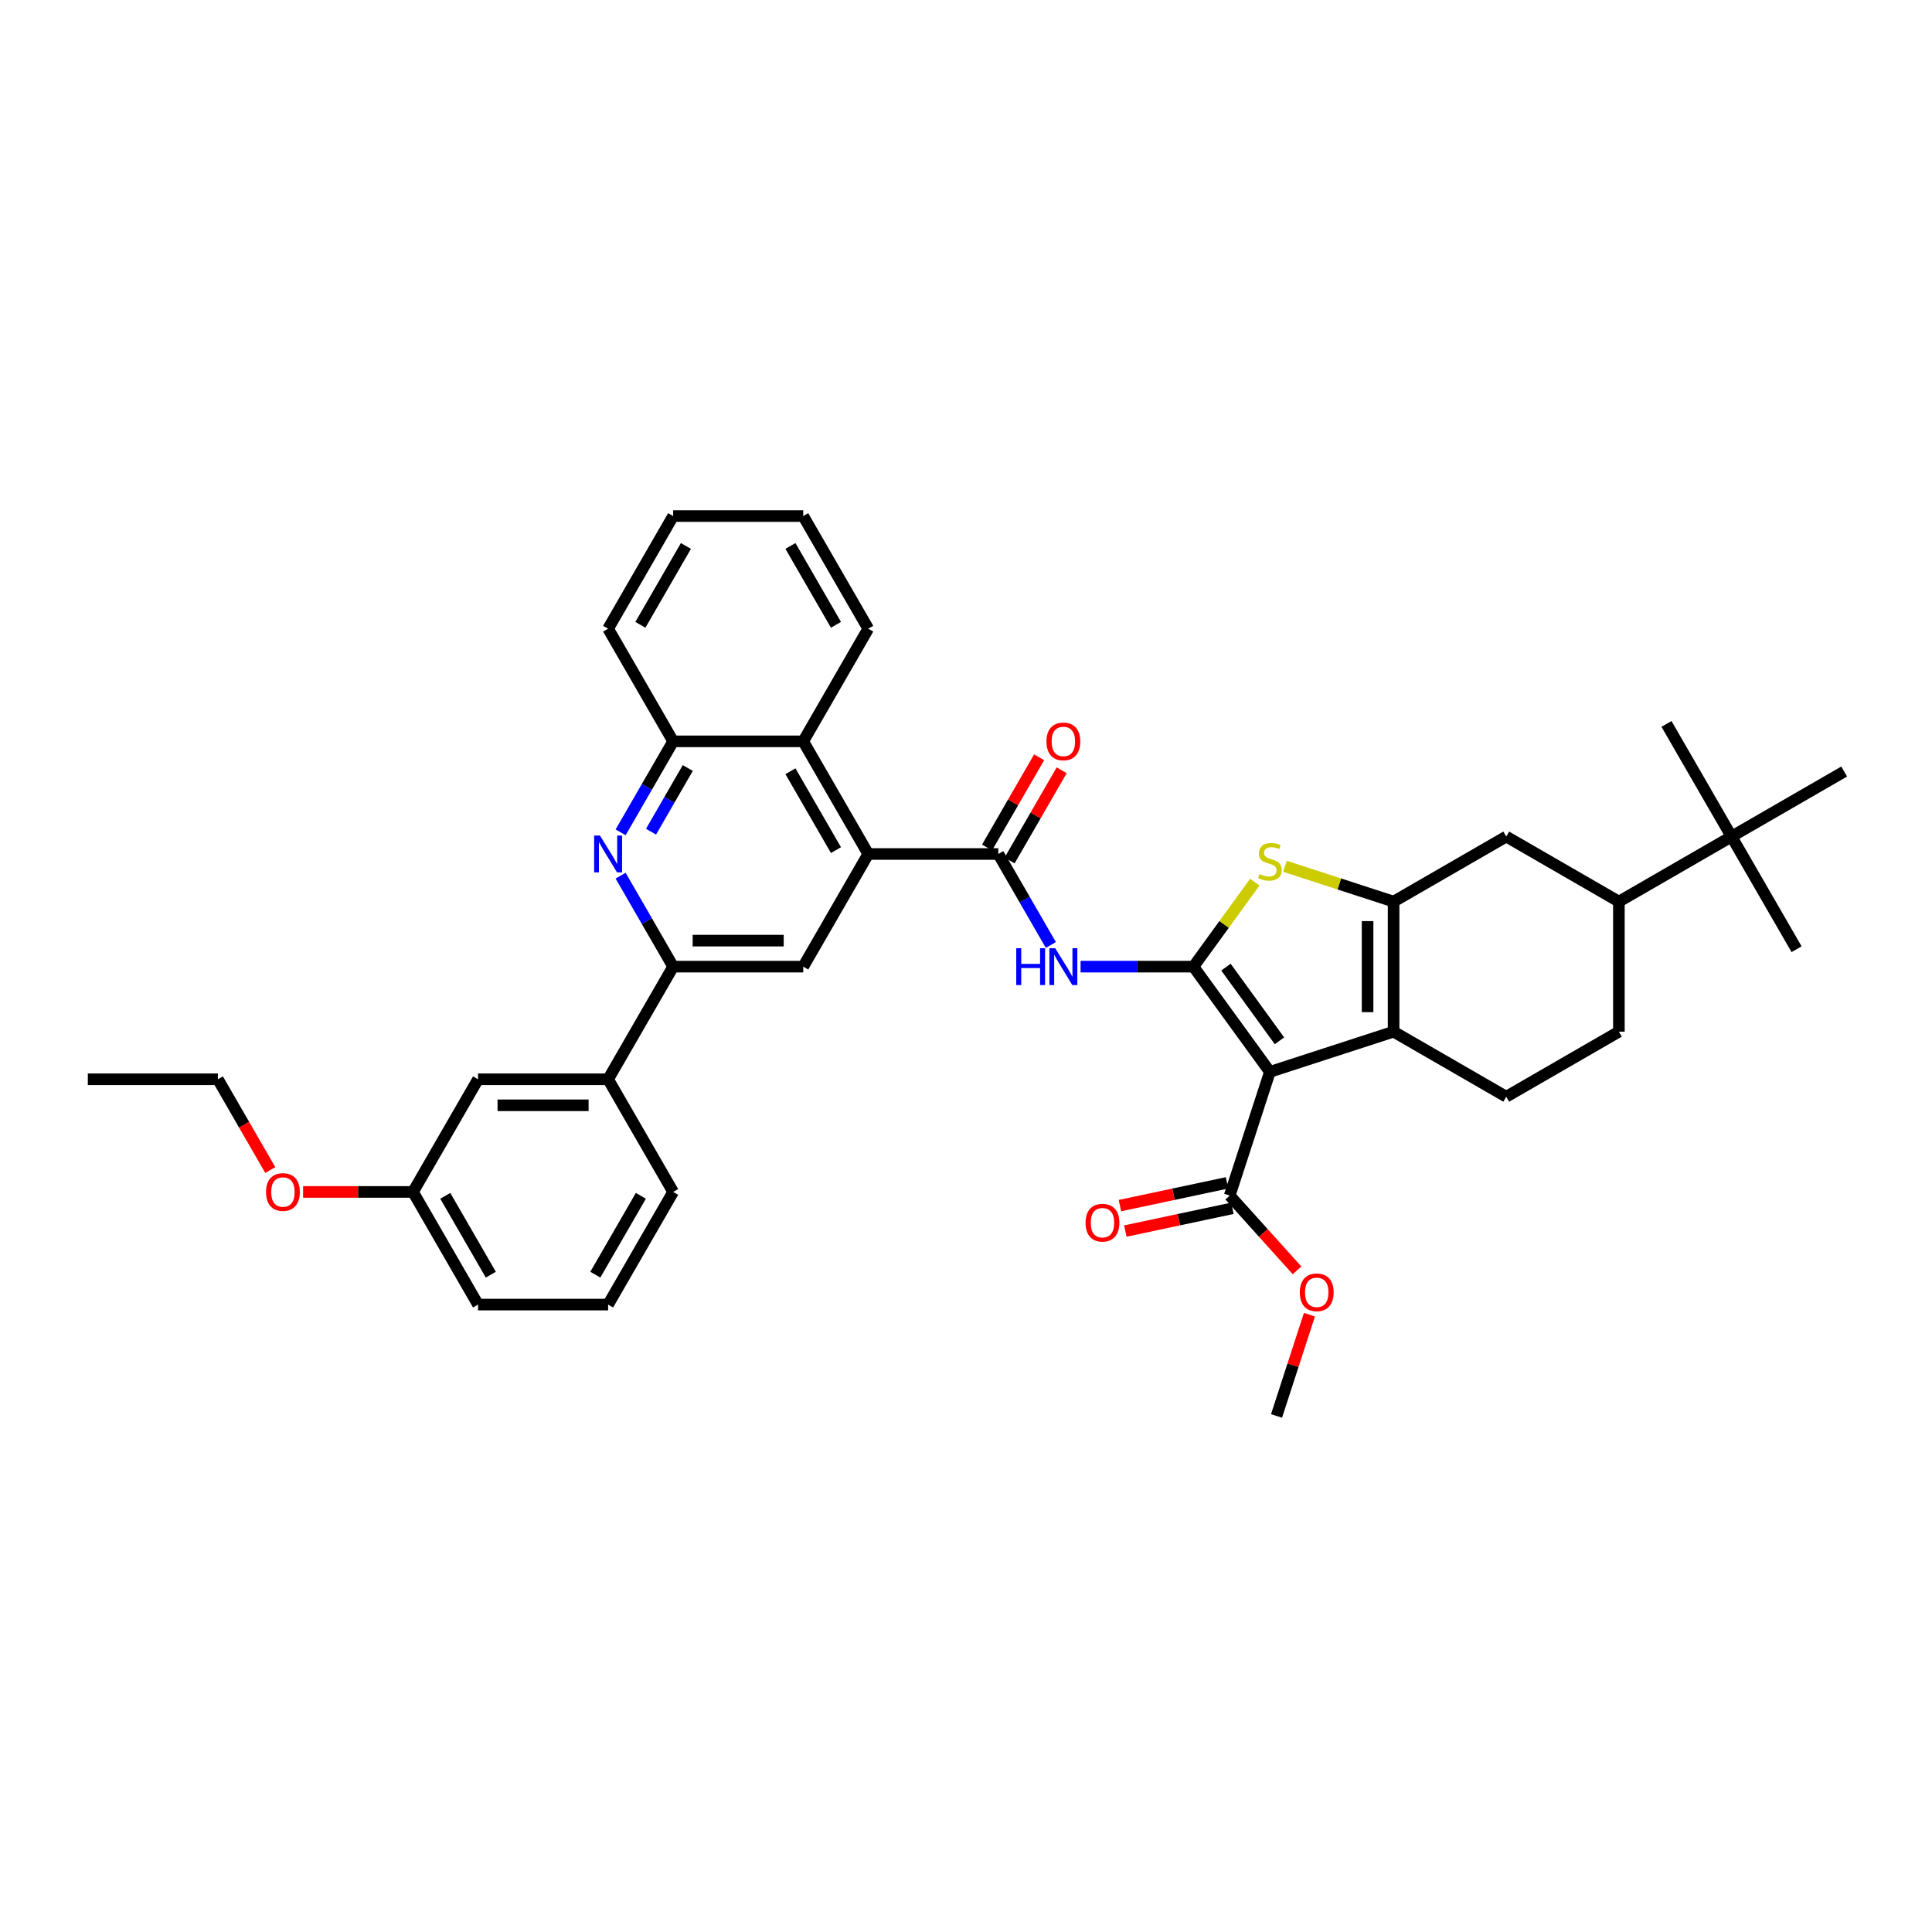 <?xml version='1.0' encoding='iso-8859-1'?>
<svg version='1.1' baseProfile='full'
              xmlns='http://www.w3.org/2000/svg'
                      xmlns:rdkit='http://www.rdkit.org/xml'
                      xmlns:xlink='http://www.w3.org/1999/xlink'
                  xml:space='preserve'
width='1000px' height='1000px' viewBox='0 0 1000 1000'>
<!-- END OF HEADER -->
<rect style='opacity:1.0;fill:#FFFFFF;stroke:none' width='1000' height='1000' x='0' y='0'> </rect>
<path class='bond-0' d='M 617.72,500.331 L 657.293,554.798' style='fill:none;fill-rule:evenodd;stroke:#000000;stroke-width:6px;stroke-linecap:butt;stroke-linejoin:miter;stroke-opacity:1' />
<path class='bond-0' d='M 634.55,500.586 L 662.251,538.713' style='fill:none;fill-rule:evenodd;stroke:#000000;stroke-width:6px;stroke-linecap:butt;stroke-linejoin:miter;stroke-opacity:1' />
<path class='bond-3' d='M 617.72,500.331 L 633.609,478.462' style='fill:none;fill-rule:evenodd;stroke:#000000;stroke-width:6px;stroke-linecap:butt;stroke-linejoin:miter;stroke-opacity:1' />
<path class='bond-3' d='M 633.609,478.462 L 649.497,456.594' style='fill:none;fill-rule:evenodd;stroke:#CCCC00;stroke-width:6px;stroke-linecap:butt;stroke-linejoin:miter;stroke-opacity:1' />
<path class='bond-4' d='M 617.72,500.331 L 588.515,500.331' style='fill:none;fill-rule:evenodd;stroke:#000000;stroke-width:6px;stroke-linecap:butt;stroke-linejoin:miter;stroke-opacity:1' />
<path class='bond-4' d='M 588.515,500.331 L 559.309,500.331' style='fill:none;fill-rule:evenodd;stroke:#0000FF;stroke-width:6px;stroke-linecap:butt;stroke-linejoin:miter;stroke-opacity:1' />
<path class='bond-2' d='M 657.293,554.798 L 721.323,533.993' style='fill:none;fill-rule:evenodd;stroke:#000000;stroke-width:6px;stroke-linecap:butt;stroke-linejoin:miter;stroke-opacity:1' />
<path class='bond-9' d='M 657.293,554.798 L 636.489,618.828' style='fill:none;fill-rule:evenodd;stroke:#000000;stroke-width:6px;stroke-linecap:butt;stroke-linejoin:miter;stroke-opacity:1' />
<path class='bond-1' d='M 721.323,466.668 L 693.206,457.532' style='fill:none;fill-rule:evenodd;stroke:#000000;stroke-width:6px;stroke-linecap:butt;stroke-linejoin:miter;stroke-opacity:1' />
<path class='bond-1' d='M 693.206,457.532 L 665.089,448.397' style='fill:none;fill-rule:evenodd;stroke:#CCCC00;stroke-width:6px;stroke-linecap:butt;stroke-linejoin:miter;stroke-opacity:1' />
<path class='bond-13' d='M 721.323,466.668 L 779.629,433.005' style='fill:none;fill-rule:evenodd;stroke:#000000;stroke-width:6px;stroke-linecap:butt;stroke-linejoin:miter;stroke-opacity:1' />
<path class='bond-38' d='M 721.323,466.668 L 721.323,533.993' style='fill:none;fill-rule:evenodd;stroke:#000000;stroke-width:6px;stroke-linecap:butt;stroke-linejoin:miter;stroke-opacity:1' />
<path class='bond-38' d='M 707.858,476.767 L 707.858,523.895' style='fill:none;fill-rule:evenodd;stroke:#000000;stroke-width:6px;stroke-linecap:butt;stroke-linejoin:miter;stroke-opacity:1' />
<path class='bond-14' d='M 721.323,533.993 L 779.629,567.656' style='fill:none;fill-rule:evenodd;stroke:#000000;stroke-width:6px;stroke-linecap:butt;stroke-linejoin:miter;stroke-opacity:1' />
<path class='bond-5' d='M 543.919,489.114 L 530.326,465.57' style='fill:none;fill-rule:evenodd;stroke:#0000FF;stroke-width:6px;stroke-linecap:butt;stroke-linejoin:miter;stroke-opacity:1' />
<path class='bond-5' d='M 530.326,465.57 L 516.732,442.025' style='fill:none;fill-rule:evenodd;stroke:#000000;stroke-width:6px;stroke-linecap:butt;stroke-linejoin:miter;stroke-opacity:1' />
<path class='bond-6' d='M 516.732,442.025 L 449.407,442.025' style='fill:none;fill-rule:evenodd;stroke:#000000;stroke-width:6px;stroke-linecap:butt;stroke-linejoin:miter;stroke-opacity:1' />
<path class='bond-18' d='M 522.563,445.392 L 536.04,422.049' style='fill:none;fill-rule:evenodd;stroke:#000000;stroke-width:6px;stroke-linecap:butt;stroke-linejoin:miter;stroke-opacity:1' />
<path class='bond-18' d='M 536.04,422.049 L 549.516,398.706' style='fill:none;fill-rule:evenodd;stroke:#FF0000;stroke-width:6px;stroke-linecap:butt;stroke-linejoin:miter;stroke-opacity:1' />
<path class='bond-18' d='M 510.902,438.659 L 524.379,415.316' style='fill:none;fill-rule:evenodd;stroke:#000000;stroke-width:6px;stroke-linecap:butt;stroke-linejoin:miter;stroke-opacity:1' />
<path class='bond-18' d='M 524.379,415.316 L 537.855,391.974' style='fill:none;fill-rule:evenodd;stroke:#FF0000;stroke-width:6px;stroke-linecap:butt;stroke-linejoin:miter;stroke-opacity:1' />
<path class='bond-10' d='M 449.407,442.025 L 415.744,500.331' style='fill:none;fill-rule:evenodd;stroke:#000000;stroke-width:6px;stroke-linecap:butt;stroke-linejoin:miter;stroke-opacity:1' />
<path class='bond-11' d='M 449.407,442.025 L 415.744,383.72' style='fill:none;fill-rule:evenodd;stroke:#000000;stroke-width:6px;stroke-linecap:butt;stroke-linejoin:miter;stroke-opacity:1' />
<path class='bond-11' d='M 432.696,440.012 L 409.132,399.198' style='fill:none;fill-rule:evenodd;stroke:#000000;stroke-width:6px;stroke-linecap:butt;stroke-linejoin:miter;stroke-opacity:1' />
<path class='bond-7' d='M 321.232,430.809 L 334.825,407.264' style='fill:none;fill-rule:evenodd;stroke:#0000FF;stroke-width:6px;stroke-linecap:butt;stroke-linejoin:miter;stroke-opacity:1' />
<path class='bond-7' d='M 334.825,407.264 L 348.419,383.72' style='fill:none;fill-rule:evenodd;stroke:#000000;stroke-width:6px;stroke-linecap:butt;stroke-linejoin:miter;stroke-opacity:1' />
<path class='bond-7' d='M 336.971,430.478 L 346.486,413.997' style='fill:none;fill-rule:evenodd;stroke:#0000FF;stroke-width:6px;stroke-linecap:butt;stroke-linejoin:miter;stroke-opacity:1' />
<path class='bond-7' d='M 346.486,413.997 L 356.002,397.516' style='fill:none;fill-rule:evenodd;stroke:#000000;stroke-width:6px;stroke-linecap:butt;stroke-linejoin:miter;stroke-opacity:1' />
<path class='bond-40' d='M 321.232,453.242 L 334.825,476.786' style='fill:none;fill-rule:evenodd;stroke:#0000FF;stroke-width:6px;stroke-linecap:butt;stroke-linejoin:miter;stroke-opacity:1' />
<path class='bond-40' d='M 334.825,476.786 L 348.419,500.331' style='fill:none;fill-rule:evenodd;stroke:#000000;stroke-width:6px;stroke-linecap:butt;stroke-linejoin:miter;stroke-opacity:1' />
<path class='bond-8' d='M 348.419,500.331 L 415.744,500.331' style='fill:none;fill-rule:evenodd;stroke:#000000;stroke-width:6px;stroke-linecap:butt;stroke-linejoin:miter;stroke-opacity:1' />
<path class='bond-8' d='M 358.518,486.866 L 405.645,486.866' style='fill:none;fill-rule:evenodd;stroke:#000000;stroke-width:6px;stroke-linecap:butt;stroke-linejoin:miter;stroke-opacity:1' />
<path class='bond-16' d='M 348.419,500.331 L 314.756,558.636' style='fill:none;fill-rule:evenodd;stroke:#000000;stroke-width:6px;stroke-linecap:butt;stroke-linejoin:miter;stroke-opacity:1' />
<path class='bond-20' d='M 635.089,612.243 L 607.379,618.133' style='fill:none;fill-rule:evenodd;stroke:#000000;stroke-width:6px;stroke-linecap:butt;stroke-linejoin:miter;stroke-opacity:1' />
<path class='bond-20' d='M 607.379,618.133 L 579.67,624.023' style='fill:none;fill-rule:evenodd;stroke:#FF0000;stroke-width:6px;stroke-linecap:butt;stroke-linejoin:miter;stroke-opacity:1' />
<path class='bond-20' d='M 637.888,625.414 L 610.179,631.304' style='fill:none;fill-rule:evenodd;stroke:#000000;stroke-width:6px;stroke-linecap:butt;stroke-linejoin:miter;stroke-opacity:1' />
<path class='bond-20' d='M 610.179,631.304 L 582.47,637.193' style='fill:none;fill-rule:evenodd;stroke:#FF0000;stroke-width:6px;stroke-linecap:butt;stroke-linejoin:miter;stroke-opacity:1' />
<path class='bond-22' d='M 636.489,618.828 L 653.915,638.183' style='fill:none;fill-rule:evenodd;stroke:#000000;stroke-width:6px;stroke-linecap:butt;stroke-linejoin:miter;stroke-opacity:1' />
<path class='bond-22' d='M 653.915,638.183 L 671.342,657.537' style='fill:none;fill-rule:evenodd;stroke:#FF0000;stroke-width:6px;stroke-linecap:butt;stroke-linejoin:miter;stroke-opacity:1' />
<path class='bond-12' d='M 415.744,383.72 L 348.419,383.72' style='fill:none;fill-rule:evenodd;stroke:#000000;stroke-width:6px;stroke-linecap:butt;stroke-linejoin:miter;stroke-opacity:1' />
<path class='bond-25' d='M 415.744,383.72 L 449.407,325.414' style='fill:none;fill-rule:evenodd;stroke:#000000;stroke-width:6px;stroke-linecap:butt;stroke-linejoin:miter;stroke-opacity:1' />
<path class='bond-27' d='M 348.419,383.72 L 314.756,325.414' style='fill:none;fill-rule:evenodd;stroke:#000000;stroke-width:6px;stroke-linecap:butt;stroke-linejoin:miter;stroke-opacity:1' />
<path class='bond-15' d='M 779.629,433.005 L 837.934,466.668' style='fill:none;fill-rule:evenodd;stroke:#000000;stroke-width:6px;stroke-linecap:butt;stroke-linejoin:miter;stroke-opacity:1' />
<path class='bond-19' d='M 779.629,567.656 L 837.934,533.993' style='fill:none;fill-rule:evenodd;stroke:#000000;stroke-width:6px;stroke-linecap:butt;stroke-linejoin:miter;stroke-opacity:1' />
<path class='bond-17' d='M 837.934,466.668 L 896.24,433.005' style='fill:none;fill-rule:evenodd;stroke:#000000;stroke-width:6px;stroke-linecap:butt;stroke-linejoin:miter;stroke-opacity:1' />
<path class='bond-39' d='M 837.934,466.668 L 837.934,533.993' style='fill:none;fill-rule:evenodd;stroke:#000000;stroke-width:6px;stroke-linecap:butt;stroke-linejoin:miter;stroke-opacity:1' />
<path class='bond-21' d='M 314.756,558.636 L 247.431,558.636' style='fill:none;fill-rule:evenodd;stroke:#000000;stroke-width:6px;stroke-linecap:butt;stroke-linejoin:miter;stroke-opacity:1' />
<path class='bond-21' d='M 304.657,572.101 L 257.53,572.101' style='fill:none;fill-rule:evenodd;stroke:#000000;stroke-width:6px;stroke-linecap:butt;stroke-linejoin:miter;stroke-opacity:1' />
<path class='bond-26' d='M 314.756,558.636 L 348.419,616.942' style='fill:none;fill-rule:evenodd;stroke:#000000;stroke-width:6px;stroke-linecap:butt;stroke-linejoin:miter;stroke-opacity:1' />
<path class='bond-29' d='M 896.24,433.005 L 862.577,374.7' style='fill:none;fill-rule:evenodd;stroke:#000000;stroke-width:6px;stroke-linecap:butt;stroke-linejoin:miter;stroke-opacity:1' />
<path class='bond-30' d='M 896.24,433.005 L 929.903,491.311' style='fill:none;fill-rule:evenodd;stroke:#000000;stroke-width:6px;stroke-linecap:butt;stroke-linejoin:miter;stroke-opacity:1' />
<path class='bond-31' d='M 896.24,433.005 L 954.545,399.343' style='fill:none;fill-rule:evenodd;stroke:#000000;stroke-width:6px;stroke-linecap:butt;stroke-linejoin:miter;stroke-opacity:1' />
<path class='bond-23' d='M 247.431,558.636 L 213.768,616.942' style='fill:none;fill-rule:evenodd;stroke:#000000;stroke-width:6px;stroke-linecap:butt;stroke-linejoin:miter;stroke-opacity:1' />
<path class='bond-34' d='M 677.762,680.481 L 669.248,706.686' style='fill:none;fill-rule:evenodd;stroke:#FF0000;stroke-width:6px;stroke-linecap:butt;stroke-linejoin:miter;stroke-opacity:1' />
<path class='bond-34' d='M 669.248,706.686 L 660.733,732.891' style='fill:none;fill-rule:evenodd;stroke:#000000;stroke-width:6px;stroke-linecap:butt;stroke-linejoin:miter;stroke-opacity:1' />
<path class='bond-24' d='M 213.768,616.942 L 185.323,616.942' style='fill:none;fill-rule:evenodd;stroke:#000000;stroke-width:6px;stroke-linecap:butt;stroke-linejoin:miter;stroke-opacity:1' />
<path class='bond-24' d='M 185.323,616.942 L 156.878,616.942' style='fill:none;fill-rule:evenodd;stroke:#FF0000;stroke-width:6px;stroke-linecap:butt;stroke-linejoin:miter;stroke-opacity:1' />
<path class='bond-42' d='M 213.768,616.942 L 247.431,675.247' style='fill:none;fill-rule:evenodd;stroke:#000000;stroke-width:6px;stroke-linecap:butt;stroke-linejoin:miter;stroke-opacity:1' />
<path class='bond-42' d='M 230.479,618.955 L 254.042,659.769' style='fill:none;fill-rule:evenodd;stroke:#000000;stroke-width:6px;stroke-linecap:butt;stroke-linejoin:miter;stroke-opacity:1' />
<path class='bond-33' d='M 139.905,605.618 L 126.342,582.127' style='fill:none;fill-rule:evenodd;stroke:#FF0000;stroke-width:6px;stroke-linecap:butt;stroke-linejoin:miter;stroke-opacity:1' />
<path class='bond-33' d='M 126.342,582.127 L 112.78,558.636' style='fill:none;fill-rule:evenodd;stroke:#000000;stroke-width:6px;stroke-linecap:butt;stroke-linejoin:miter;stroke-opacity:1' />
<path class='bond-35' d='M 449.407,325.414 L 415.744,267.109' style='fill:none;fill-rule:evenodd;stroke:#000000;stroke-width:6px;stroke-linecap:butt;stroke-linejoin:miter;stroke-opacity:1' />
<path class='bond-35' d='M 432.696,323.401 L 409.132,282.587' style='fill:none;fill-rule:evenodd;stroke:#000000;stroke-width:6px;stroke-linecap:butt;stroke-linejoin:miter;stroke-opacity:1' />
<path class='bond-28' d='M 348.419,616.942 L 314.756,675.247' style='fill:none;fill-rule:evenodd;stroke:#000000;stroke-width:6px;stroke-linecap:butt;stroke-linejoin:miter;stroke-opacity:1' />
<path class='bond-28' d='M 331.708,618.955 L 308.144,659.769' style='fill:none;fill-rule:evenodd;stroke:#000000;stroke-width:6px;stroke-linecap:butt;stroke-linejoin:miter;stroke-opacity:1' />
<path class='bond-41' d='M 314.756,325.414 L 348.419,267.109' style='fill:none;fill-rule:evenodd;stroke:#000000;stroke-width:6px;stroke-linecap:butt;stroke-linejoin:miter;stroke-opacity:1' />
<path class='bond-41' d='M 331.467,323.401 L 355.03,282.587' style='fill:none;fill-rule:evenodd;stroke:#000000;stroke-width:6px;stroke-linecap:butt;stroke-linejoin:miter;stroke-opacity:1' />
<path class='bond-32' d='M 314.756,675.247 L 247.431,675.247' style='fill:none;fill-rule:evenodd;stroke:#000000;stroke-width:6px;stroke-linecap:butt;stroke-linejoin:miter;stroke-opacity:1' />
<path class='bond-36' d='M 112.78,558.636 L 45.455,558.636' style='fill:none;fill-rule:evenodd;stroke:#000000;stroke-width:6px;stroke-linecap:butt;stroke-linejoin:miter;stroke-opacity:1' />
<path class='bond-37' d='M 415.744,267.109 L 348.419,267.109' style='fill:none;fill-rule:evenodd;stroke:#000000;stroke-width:6px;stroke-linecap:butt;stroke-linejoin:miter;stroke-opacity:1' />
<path  class='atom-4' d='M 651.907 452.407
Q 652.123 452.488, 653.011 452.865
Q 653.9 453.242, 654.87 453.485
Q 655.866 453.7, 656.835 453.7
Q 658.64 453.7, 659.69 452.838
Q 660.74 451.95, 660.74 450.415
Q 660.74 449.364, 660.202 448.718
Q 659.69 448.072, 658.882 447.722
Q 658.074 447.372, 656.728 446.968
Q 655.031 446.456, 654.008 445.971
Q 653.011 445.486, 652.284 444.463
Q 651.584 443.44, 651.584 441.716
Q 651.584 439.319, 653.2 437.838
Q 654.843 436.357, 658.074 436.357
Q 660.282 436.357, 662.787 437.407
L 662.168 439.481
Q 659.879 438.538, 658.155 438.538
Q 656.297 438.538, 655.273 439.319
Q 654.25 440.073, 654.277 441.393
Q 654.277 442.416, 654.789 443.036
Q 655.327 443.655, 656.081 444.005
Q 656.862 444.355, 658.155 444.759
Q 659.879 445.298, 660.902 445.836
Q 661.925 446.375, 662.652 447.479
Q 663.406 448.556, 663.406 450.415
Q 663.406 453.054, 661.629 454.481
Q 659.879 455.881, 656.943 455.881
Q 655.247 455.881, 653.954 455.504
Q 652.688 455.154, 651.18 454.535
L 651.907 452.407
' fill='#CCCC00'/>
<path  class='atom-5' d='M 526.01 490.798
L 528.595 490.798
L 528.595 498.903
L 538.344 498.903
L 538.344 490.798
L 540.929 490.798
L 540.929 509.864
L 538.344 509.864
L 538.344 501.058
L 528.595 501.058
L 528.595 509.864
L 526.01 509.864
L 526.01 490.798
' fill='#0000FF'/>
<path  class='atom-5' d='M 546.18 490.798
L 552.428 500.896
Q 553.048 501.893, 554.044 503.697
Q 555.04 505.501, 555.094 505.609
L 555.094 490.798
L 557.626 490.798
L 557.626 509.864
L 555.013 509.864
L 548.308 498.823
Q 547.527 497.53, 546.692 496.049
Q 545.884 494.568, 545.642 494.11
L 545.642 509.864
L 543.164 509.864
L 543.164 490.798
L 546.18 490.798
' fill='#0000FF'/>
<path  class='atom-8' d='M 310.542 432.492
L 316.789 442.591
Q 317.409 443.587, 318.405 445.392
Q 319.402 447.196, 319.455 447.304
L 319.455 432.492
L 321.987 432.492
L 321.987 451.559
L 319.375 451.559
L 312.669 440.517
Q 311.888 439.225, 311.053 437.743
Q 310.245 436.262, 310.003 435.804
L 310.003 451.559
L 307.525 451.559
L 307.525 432.492
L 310.542 432.492
' fill='#0000FF'/>
<path  class='atom-19' d='M 541.643 383.774
Q 541.643 379.196, 543.905 376.637
Q 546.167 374.079, 550.395 374.079
Q 554.623 374.079, 556.885 376.637
Q 559.147 379.196, 559.147 383.774
Q 559.147 388.406, 556.858 391.045
Q 554.569 393.657, 550.395 393.657
Q 546.194 393.657, 543.905 391.045
Q 541.643 388.433, 541.643 383.774
M 550.395 391.503
Q 553.303 391.503, 554.865 389.564
Q 556.454 387.598, 556.454 383.774
Q 556.454 380.03, 554.865 378.145
Q 553.303 376.233, 550.395 376.233
Q 547.487 376.233, 545.898 378.118
Q 544.336 380.003, 544.336 383.774
Q 544.336 387.625, 545.898 389.564
Q 547.487 391.503, 550.395 391.503
' fill='#FF0000'/>
<path  class='atom-21' d='M 561.882 632.88
Q 561.882 628.302, 564.144 625.744
Q 566.406 623.185, 570.634 623.185
Q 574.862 623.185, 577.125 625.744
Q 579.387 628.302, 579.387 632.88
Q 579.387 637.512, 577.098 640.151
Q 574.809 642.763, 570.634 642.763
Q 566.433 642.763, 564.144 640.151
Q 561.882 637.539, 561.882 632.88
M 570.634 640.609
Q 573.543 640.609, 575.105 638.67
Q 576.694 636.704, 576.694 632.88
Q 576.694 629.137, 575.105 627.252
Q 573.543 625.34, 570.634 625.34
Q 567.726 625.34, 566.137 627.225
Q 564.575 629.11, 564.575 632.88
Q 564.575 636.731, 566.137 638.67
Q 567.726 640.609, 570.634 640.609
' fill='#FF0000'/>
<path  class='atom-23' d='M 672.786 668.915
Q 672.786 664.337, 675.048 661.778
Q 677.31 659.22, 681.538 659.22
Q 685.766 659.22, 688.028 661.778
Q 690.29 664.337, 690.29 668.915
Q 690.29 673.547, 688.001 676.186
Q 685.712 678.798, 681.538 678.798
Q 677.337 678.798, 675.048 676.186
Q 672.786 673.574, 672.786 668.915
M 681.538 676.644
Q 684.446 676.644, 686.008 674.705
Q 687.597 672.739, 687.597 668.915
Q 687.597 665.172, 686.008 663.286
Q 684.446 661.374, 681.538 661.374
Q 678.63 661.374, 677.041 663.259
Q 675.479 665.145, 675.479 668.915
Q 675.479 672.766, 677.041 674.705
Q 678.63 676.644, 681.538 676.644
' fill='#FF0000'/>
<path  class='atom-25' d='M 137.69 616.996
Q 137.69 612.418, 139.952 609.859
Q 142.215 607.301, 146.443 607.301
Q 150.671 607.301, 152.933 609.859
Q 155.195 612.418, 155.195 616.996
Q 155.195 621.628, 152.906 624.267
Q 150.617 626.879, 146.443 626.879
Q 142.242 626.879, 139.952 624.267
Q 137.69 621.655, 137.69 616.996
M 146.443 624.725
Q 149.351 624.725, 150.913 622.786
Q 152.502 620.82, 152.502 616.996
Q 152.502 613.252, 150.913 611.367
Q 149.351 609.455, 146.443 609.455
Q 143.534 609.455, 141.945 611.34
Q 140.383 613.225, 140.383 616.996
Q 140.383 620.847, 141.945 622.786
Q 143.534 624.725, 146.443 624.725
' fill='#FF0000'/>
</svg>
